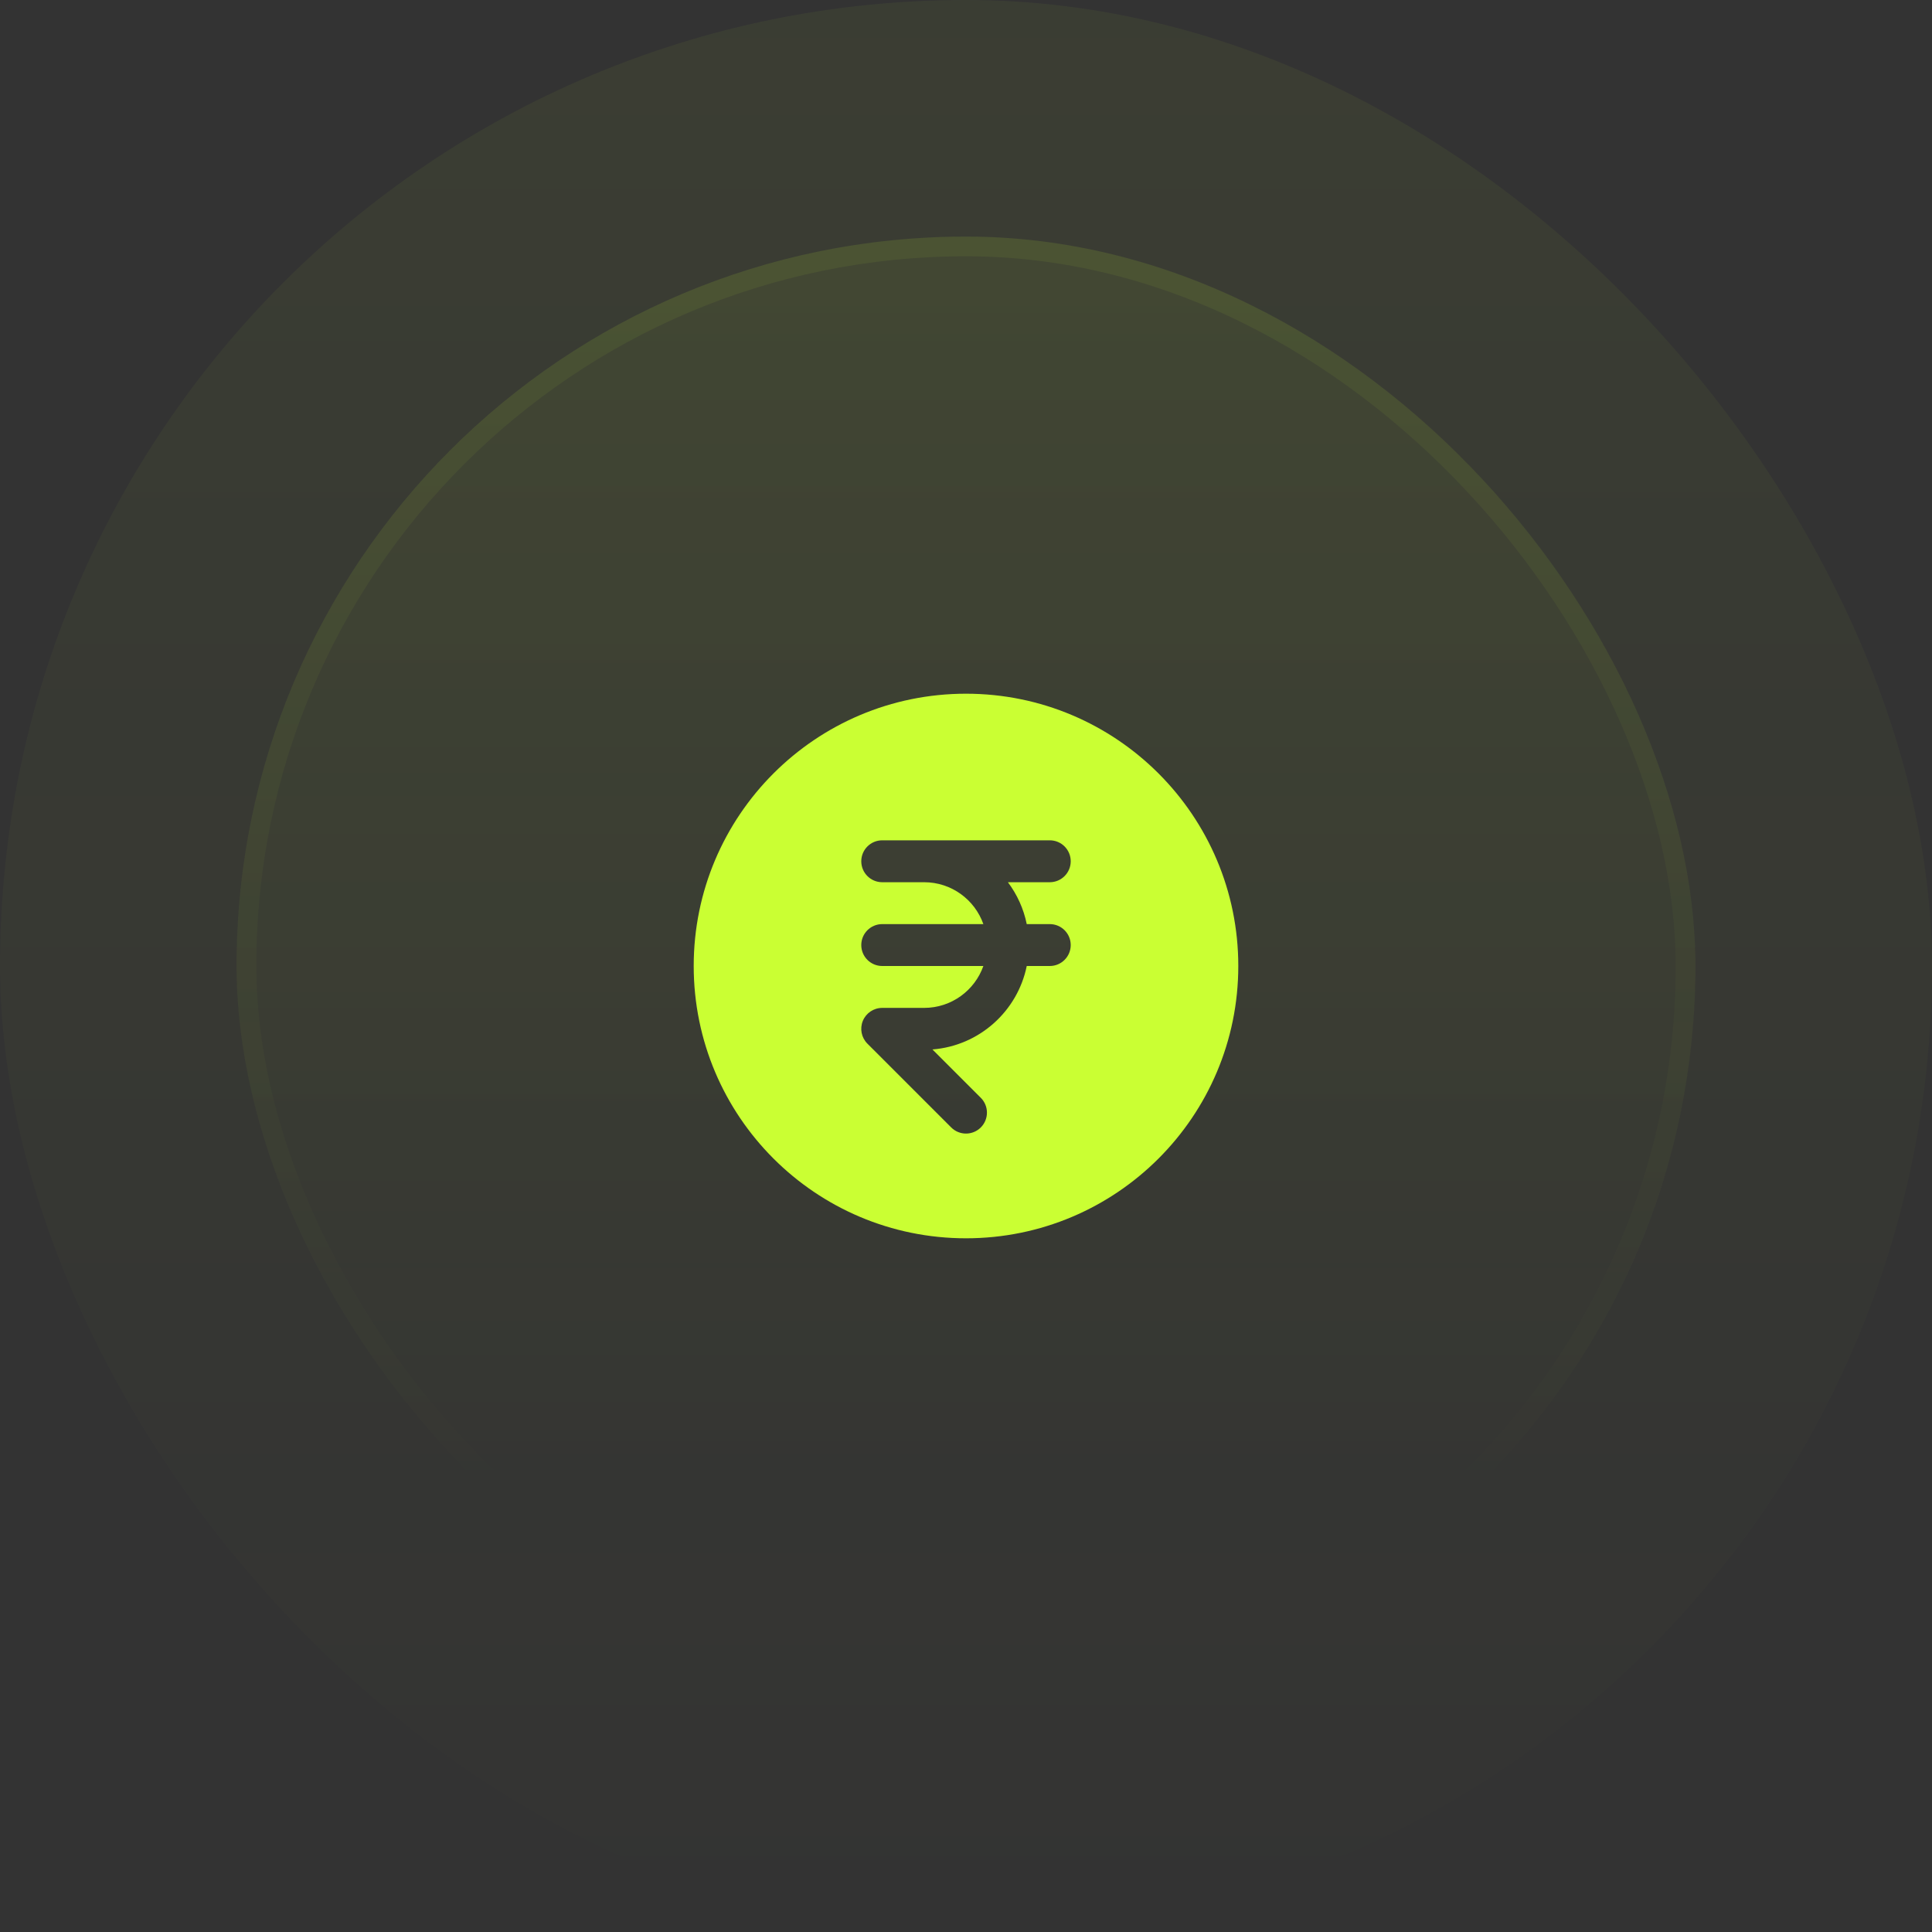 <svg width="98" height="98" viewBox="0 0 98 98" fill="none" xmlns="http://www.w3.org/2000/svg">
<rect x="0" y="0" width="98" height="98" fill="#333333" stroke="none"/>
<rect width="98" height="98" rx="49" fill="url(#paint0_linear_64_2077)" fill-opacity="0.05"/>
<rect x="12" y="12" width="74" height="74" rx="37" fill="url(#paint1_linear_64_2077)" fill-opacity="0.1"/>
<rect x="12.5" y="12.5" width="73" height="73" rx="36.5" stroke="url(#paint2_linear_64_2077)" stroke-opacity="0.2"/>
<path fill-rule="evenodd" clip-rule="evenodd" d="M49 35.188C41.372 35.188 35.188 41.372 35.188 49C35.188 56.628 41.372 62.812 49 62.812C56.628 62.812 62.812 56.628 62.812 49C62.812 41.372 56.628 35.188 49 35.188ZM44.75 42.625C44.163 42.625 43.688 43.101 43.688 43.688C43.688 44.274 44.163 44.75 44.75 44.75H46.875C48.263 44.75 49.444 45.637 49.881 46.875H44.75C44.163 46.875 43.688 47.351 43.688 47.938C43.688 48.524 44.163 49 44.75 49H49.881C49.444 50.238 48.263 51.125 46.875 51.125H44.75C44.32 51.125 43.933 51.384 43.768 51.781C43.604 52.178 43.695 52.635 43.999 52.939L48.249 57.189C48.664 57.604 49.336 57.604 49.751 57.189C50.166 56.774 50.166 56.101 49.751 55.686L47.298 53.233C49.678 53.046 51.616 51.29 52.081 49H53.25C53.837 49 54.312 48.524 54.312 47.938C54.312 47.351 53.837 46.875 53.25 46.875H52.081C51.922 46.09 51.589 45.368 51.125 44.75H53.25C53.837 44.75 54.312 44.274 54.312 43.688C54.312 43.101 53.837 42.625 53.25 42.625H44.75Z" fill="#CAFF33"/>
<defs>
<linearGradient id="paint0_linear_64_2077" x1="49" y1="0" x2="49" y2="98" gradientUnits="userSpaceOnUse">
<stop stop-color="#CAFF33"/>
<stop offset="1" stop-color="#CAFF33" stop-opacity="0"/>
</linearGradient>
<linearGradient id="paint1_linear_64_2077" x1="49" y1="-37" x2="49" y2="203" gradientUnits="userSpaceOnUse">
<stop stop-color="#CAFF33"/>
<stop offset="0.468" stop-color="#CAFF33" stop-opacity="0"/>
</linearGradient>
<linearGradient id="paint2_linear_64_2077" x1="49" y1="-116.5" x2="49" y2="153" gradientUnits="userSpaceOnUse">
<stop stop-color="#CAFF33"/>
<stop offset="0.716" stop-color="#CAFF33" stop-opacity="0"/>
</linearGradient>
</defs>
</svg>
